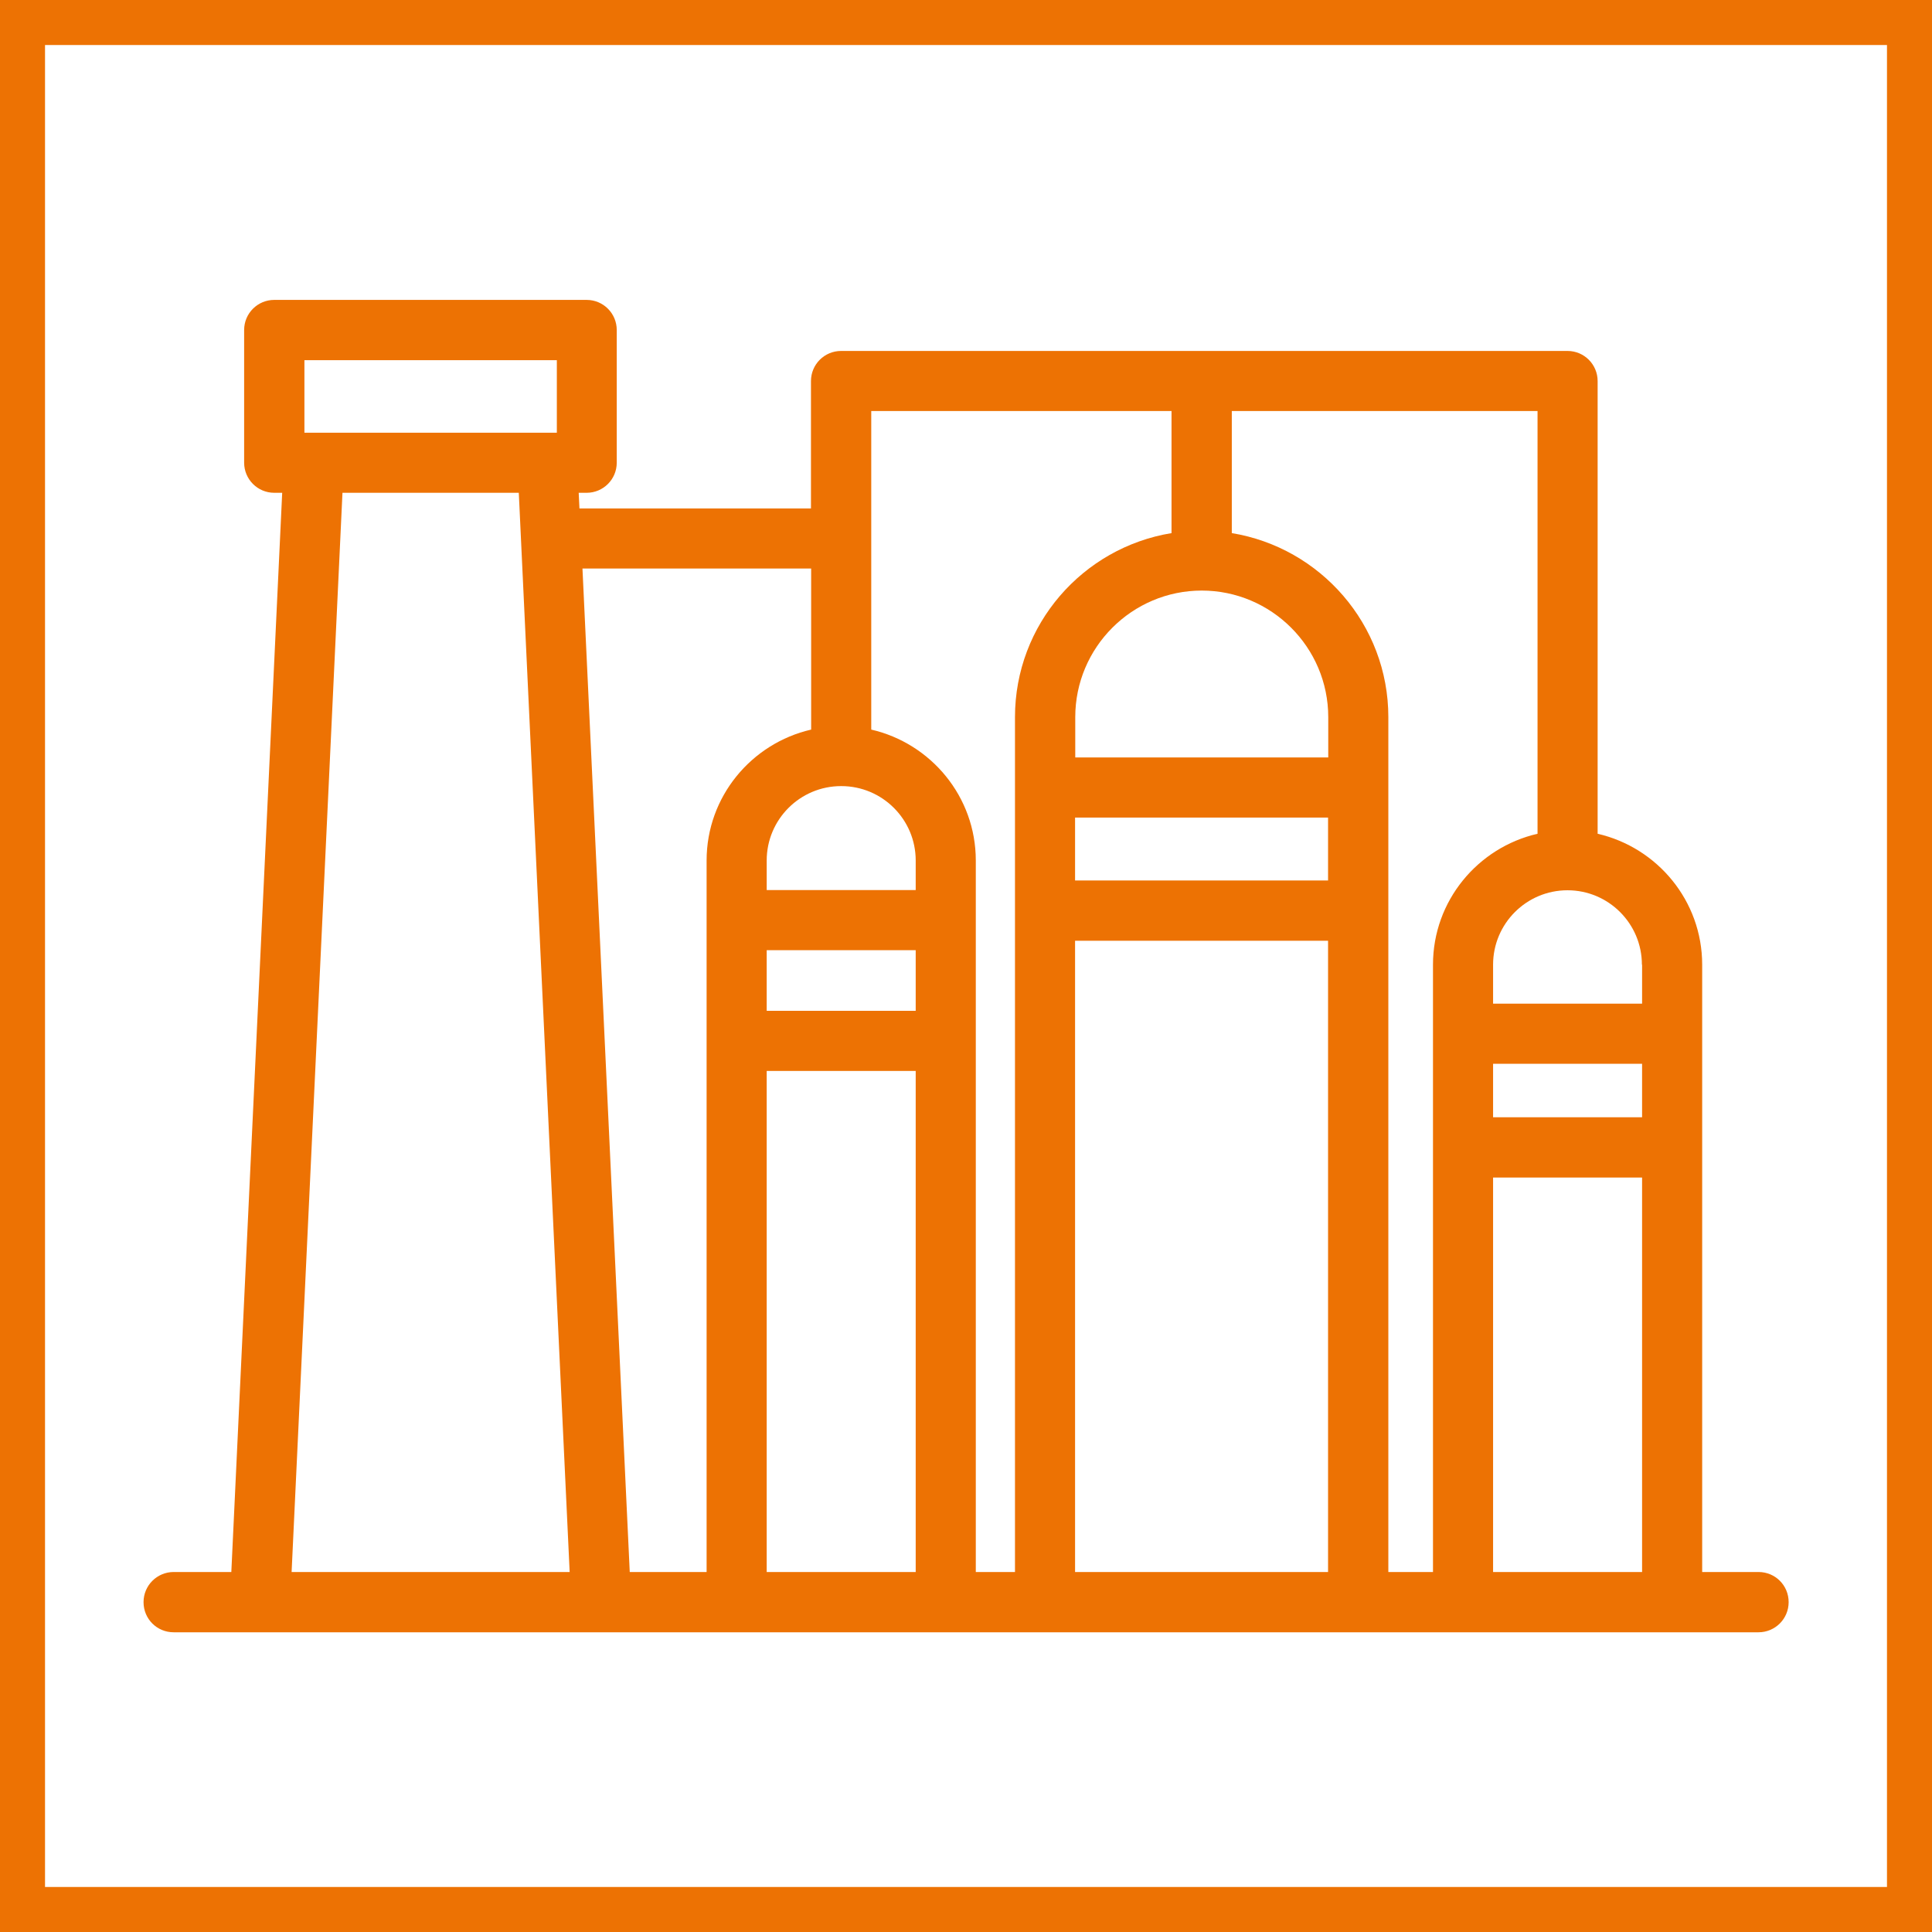 <?xml version="1.0" encoding="UTF-8"?>
<svg xmlns="http://www.w3.org/2000/svg" id="Ebene_1" version="1.1" viewBox="0 0 102.56 102.57">
  <!-- Generator: Adobe Illustrator 29.4.0, SVG Export Plug-In . SVG Version: 2.1.0 Build 152)  -->
  <defs>
    <style>
      .st0 {
        fill: #ed7203;
      }
    </style>
  </defs>
  <path class="st0" d="M100.17,2.39v97.78H2.39V2.39h97.78M102.57,0H0v102.57h102.57V0h0Z"></path>
  <path class="st0" d="M93.35,83.45h-2.99v-32.24c0-3.39-2.38-6.22-5.55-6.95v-24.03c0-.88-.71-1.6-1.6-1.6h-38.56c-.88,0-1.6.71-1.6,1.6v6.76h-12.29l-.04-.83h.42c.88,0,1.6-.71,1.6-1.6v-7.04c0-.88-.71-1.6-1.6-1.6H14.56c-.88,0-1.6.71-1.6,1.6v7.04c0,.88.71,1.6,1.6,1.6h.42l-2.7,57.29h-3.06c-.88,0-1.6.71-1.6,1.6s.71,1.6,1.6,1.6h84.13c.88,0,1.6-.71,1.6-1.6s-.71-1.6-1.6-1.6ZM79.26,56.47h7.91v2.84h-7.91v-2.84ZM87.17,51.21v2.07h-7.91v-2.07c0-2.18,1.77-3.95,3.95-3.95s3.95,1.77,3.95,3.95ZM81.62,44.26c-3.17.73-5.55,3.56-5.55,6.95v32.24h-2.37v-45.38c0-4.92-3.61-9-8.31-9.77v-6.48h16.23v22.44ZM63.79,31.35c3.7,0,6.72,3.01,6.72,6.72v2.14h-13.43v-2.14c0-3.7,3.01-6.72,6.72-6.72ZM57.07,43.4h13.43v3.34h-13.43v-3.34ZM46.25,21.82h15.94v6.48c-4.71.77-8.31,4.85-8.31,9.77v45.38h-2.08v-37.77c0-3.39-2.38-6.22-5.55-6.95v-16.9ZM44.66,41.73c2.18,0,3.95,1.77,3.95,3.95v1.57h-7.91v-1.57c0-2.18,1.77-3.95,3.95-3.95ZM40.7,50.44h7.91v3.22h-7.91v-3.22ZM43.06,30.18v8.55c-3.17.73-5.55,3.56-5.55,6.95v37.77h-4.08l-2.51-53.27h12.14ZM16.16,19.12h13.4v3.85h-13.4v-3.85ZM15.48,83.45l2.7-57.29h9.36l2.7,57.29h-14.75ZM40.7,83.45v-26.6h7.91v26.6h-7.91ZM57.07,83.45v-33.51h13.43v33.51h-13.43ZM79.26,83.45v-20.94h7.91v20.94h-7.91Z"></path>
</svg>
